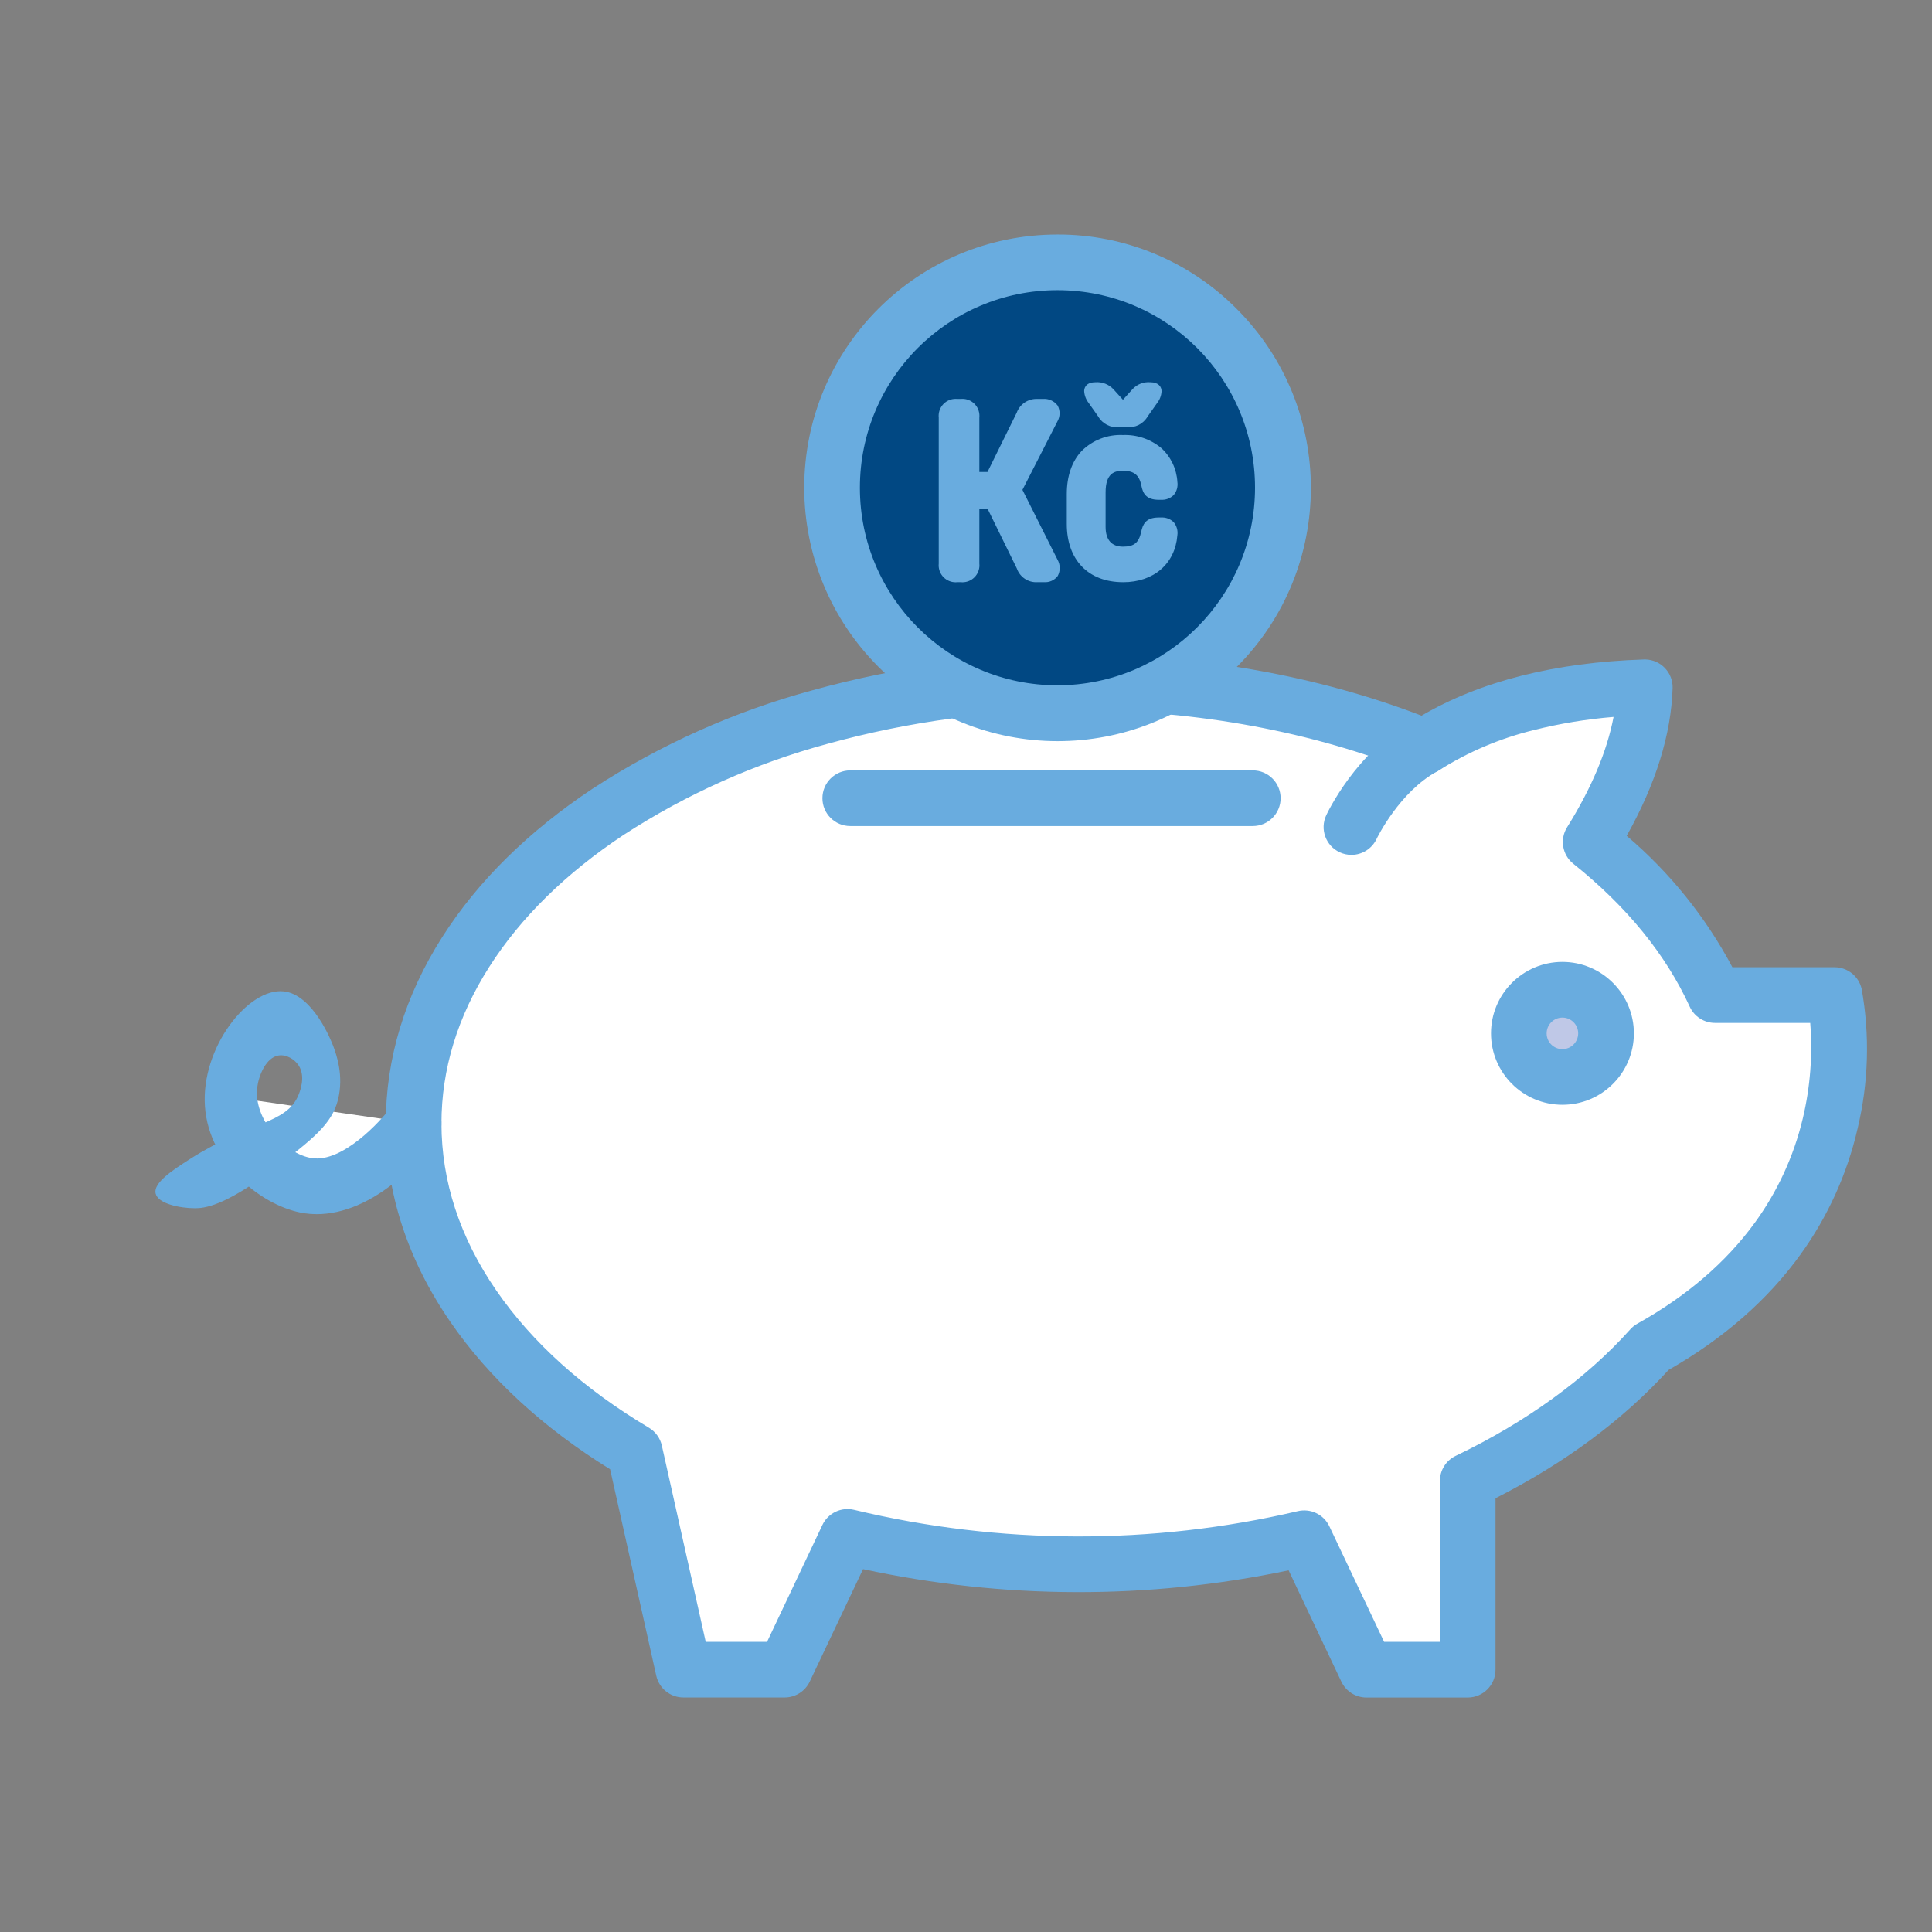 <?xml version="1.0" encoding="UTF-8"?><svg id="Vrstva_4" xmlns="http://www.w3.org/2000/svg" xmlns:xlink="http://www.w3.org/1999/xlink" viewBox="0 0 1426.84 1426.84"><rect x="0" y="0" width="1426.84" height="1426.84" fill="#808080" stroke="none"/><defs><clipPath id="clippath"><rect width="1426.84" height="1426.84" style="fill:none; stroke-width:0px;"/></clipPath></defs><g style="clip-path:url(#clippath);"><g id="viva_ikona_07"><path id="Path_139" d="m468.72,1072.08l36.01,161.03h74.76l46.45-98.06c110.81,26.62,226.32,26.97,337.28,1l46,97.07h74.72v-139.41c54.65-26.16,100.83-59.63,135.34-98.21,172.67-96.36,135.58-260.62,135.58-260.62h-88.28c-19.16-41.86-50.7-80.16-91.83-113.03,20.78-33.31,38.71-73.55,39.98-114.29-60.23,1.94-118.02,14.79-162.82,43.86-74.4-30.07-161.79-47.41-255.3-47.41-271.26,0-491.14,145.8-491.14,325.64,0,96.27,63.05,182.78,163.26,242.44h0Z" style="fill:#fff; stroke-width:0px;"/><path id="Path_139_-_Outline" d="m1049.89,528.53c43.43-25.42,98.6-39.38,164.19-41.49.43-.01.87-.01,1.3,0,11.34.35,20.25,9.83,19.9,21.17-1.06,34.17-12.45,70.79-33.93,109.08,31.93,27.13,58.42,60.06,78.08,97.05h75.44c9.6,0,17.92,6.65,20.04,16.02,6.14,34.29,5.1,69.48-3.06,103.34-7.67,33.28-21.9,64.7-41.86,92.42-24.18,33.66-57.05,62.46-97.71,85.64-33.65,36.92-76.58,68.74-127.8,94.74v126.63h0c0,11.35-9.2,20.55-20.55,20.55h-74.73c-7.94,0-15.16-4.57-18.56-11.75l-38.95-82.19c-103.67,21.77-210.75,21.46-314.29-.9l-39.36,83.05c-3.4,7.17-10.62,11.75-18.56,11.75h-74.75c-9.62,0-17.95-6.67-20.05-16.06l-34.09-152.49c-49.83-30.85-89.5-67.44-117.99-108.85-31.64-45.98-47.68-95.3-47.68-146.59,0-47.94,14.07-94.3,41.82-137.8,26.29-41.21,63.71-78.08,111.22-109.58,49.87-32.43,104.51-56.87,161.92-72.43,64.07-17.72,130.26-26.58,196.73-26.35,89.11,0,176.42,15.56,253.29,45.07v-.03Zm-483.4,684.02l40.88-86.31c4.18-8.83,14-13.49,23.48-11.16,107.63,25.84,219.81,26.17,327.59.97,9.45-2.26,19.19,2.41,23.35,11.19l40.44,85.32h41.18v-118.85c0-7.91,4.54-15.12,11.67-18.53,51.94-24.87,96.5-57.15,128.89-93.37,1.52-1.7,3.31-3.14,5.3-4.25,36.34-20.28,65.5-45.34,86.68-74.48,16.78-23.05,28.82-49.2,35.45-76.93,5.53-23.13,7.39-46.99,5.52-70.7h-70.33c-8.04,0-15.34-4.7-18.68-12.01-17.64-38.53-46.57-74.04-85.97-105.53-8.15-6.51-10.13-18.09-4.6-26.94,18.01-28.86,29.5-56.17,34.33-81.49-19.9,1.61-39.64,4.86-59,9.74-24.62,6-48.11,15.94-69.55,29.44-5.62,3.65-12.67,4.33-18.89,1.82-74.32-30.04-159.94-45.92-247.6-45.92-62.72-.23-125.18,8.12-185.64,24.83-53.29,14.42-104,37.07-150.31,67.13-42.7,28.31-76.1,61.09-99.28,97.44-23.47,36.79-35.37,75.72-35.37,115.7,0,42.82,13.6,84.31,40.43,123.3,26.55,38.58,64.5,72.71,112.79,101.47,4.86,2.89,8.31,7.66,9.54,13.17l32.41,144.97h45.29v-.02Z" style="fill:#69acdf; stroke-width:0px;"/><path id="Path_140" d="m170.66,810.1c49.5,136.19,134.81,19.55,134.81,19.55" style="fill:#fff; stroke-width:0px;"/><path id="Path_140_-_Outline" d="m224.82,896.01c-29.61-4.3-70.42-35.22-73.47-78.93-3.03-43.4,32.04-87.82,58.21-84.93,21.72,2.39,35.3,37.13,36.4,40.04,2.43,6.43,8.11,22.02,3.64,40.04-4.44,17.93-18.8,29.18-47.32,50.96-36.73,28.05-51.81,29.12-58.24,29.12-11.29,0-27.4-3.34-29.12-10.92-1.79-7.87,12.63-17.27,25.48-25.48,43.21-27.61,71.2-25.49,80.08-47.32.99-2.44,5.51-13.55,0-21.84-3.06-4.6-9.03-8.07-14.56-7.28-9.59,1.36-14.88,15.1-15.95,23.58-2.91,23.07,20,49.3,40.6,52.28,22.38,3.25,50.3-26.99,58.33-37.85,6.7-9.16,19.56-11.14,28.72-4.44,9.16,6.7,11.14,19.56,4.44,28.72-8.02,10.52-17.15,20.15-27.22,28.72-20.39,17.27-41.3,26.21-61.03,26.21-3,0-6-.23-8.98-.66v-.02Z" style="fill:#69acdf; stroke-width:0px;"/><path id="Path_141" d="m1051.89,551.42c-34.98,18.97-53.82,59.38-53.82,59.38" style="fill:#fff; stroke-width:0px;"/><path id="Path_141_-_Outline" d="m998.06,631.35c-2.99,0-5.94-.66-8.65-1.92-10.29-4.79-14.75-17.02-9.96-27.31.88-1.9,22.17-46.82,62.65-68.76h0c9.98-5.41,22.45-1.7,27.86,8.27,5.41,9.98,1.7,22.45-8.27,27.86-28.16,15.26-44.61,49.21-45.01,50.03-3.38,7.22-10.64,11.84-18.62,11.83h0Z" style="fill:#69acdf; stroke-width:0px;"/><circle id="Ellipse_35" cx="1153.91" cy="763.15" r="32.21" style="fill:#bfc8e7; stroke-width:0px;"/><path id="Ellipse_35_-_Outline" d="m1206.67,763.15c0,29.13-23.61,52.75-52.74,52.76-29.14.01-52.77-23.6-52.78-52.74s23.6-52.77,52.74-52.78c29.13.02,52.75,23.63,52.78,52.76Zm-41.13.02h0c0-6.43-5.21-11.65-11.65-11.65s-11.65,5.21-11.65,11.65,5.21,11.65,11.65,11.65c6.43-.02,11.63-5.22,11.65-11.65Z" style="fill:#69acdf; stroke-width:0px;"/><path id="Line_53" d="m607.39,589.51c0-11.35,9.2-20.55,20.55-20.55h297.29c11.35,0,20.55,9.2,20.55,20.55s-9.2,20.55-20.55,20.55h-297.29c-11.35,0-20.55-9.2-20.55-20.55Z" style="fill:#69acdf; stroke-width:0px;"/><circle id="Ellipse_36" cx="780.96" cy="360.21" r="166.46" style="fill:#014883; stroke-width:0px;"/><path id="Ellipse_36_-_Outline" d="m913.2,227.98c.1.1.2.2.3.3,72.95,73.11,72.81,191.52-.3,264.47-73.11,72.95-191.52,72.81-264.47-.3-35.07-35.07-54.77-82.64-54.77-132.23,0-103.28,83.73-187.01,187.01-187.01,49.62-.14,97.24,19.59,132.23,54.77Zm13.68,132.23c0-80.58-65.32-145.91-145.91-145.91s-145.91,65.32-145.91,145.91,65.32,145.91,145.91,145.91c80.55-.09,145.82-65.36,145.91-145.91h0Z" style="fill:#69acdf; stroke-width:0px;"/></g></g><path id="Path_155" d="m707.06,427.78h2.41c5.72.69,10.92-3.38,11.61-9.11.1-.83.1-1.67,0-2.51v-42.8h9.55l22.28,45.48c1.84,5.67,7.32,9.36,13.27,8.91h4.73c8.35,0,11.7-5.57,8.08-13.55l-26.36-52.42,26.27-51.43c3.71-7.89,0-13.55-8.82-13.55h-3.9c-5.95-.37-11.42,3.28-13.36,8.91l-22.18,45.02h-9.56v-42.32c.69-5.72-3.38-10.92-9.11-11.61-.83-.1-1.67-.1-2.51,0h-2.4c-5.72-.69-10.92,3.38-11.61,9.11-.1.83-.1,1.67,0,2.51v107.76c-.69,5.72,3.4,10.92,9.12,11.6.83.1,1.67.1,2.5,0h-.01Zm119.47-114.52h5.56c6.22,0,9.93-1.11,13.64-6.87l7.15-10.12c1.65-2.11,2.62-4.66,2.78-7.33,0-2.99-2.41-4.46-6.12-4.46-4.3-.39-8.55,1.22-11.51,4.36l-8.73,9.65-8.73-9.65c-2.99-3.1-7.21-4.7-11.51-4.36-3.9,0-6.22,1.49-6.22,4.36.2,2.71,1.2,5.29,2.88,7.43l7.15,10.12c3.72,5.76,7.43,6.87,13.65,6.87h0Zm2.86,114.52c22.46,0,36.38-13.46,37.96-32.58.56-7.05-2.88-10.86-9.93-10.86h-1.77c-7.9,0-9.58,3.78-10.67,8.73-1.68,7.85-5.54,12.81-15.59,12.81-9.19,0-15.04-5.66-15.04-16.8v-25.52c0-13.27,5.47-18.1,15.04-18.1,10.27,0,14.22,4.98,15.73,12.89,1,4.89,2.77,8.55,10.53,8.55h1.77c6.97,0,10.49-3.81,9.93-10.86-1.66-19.31-15.5-32.58-37.96-32.58-24.88,0-39.35,15.87-39.35,41.39v22.1c0,24.96,14.48,40.83,39.35,40.83Z" style="fill:#69acdf; stroke-width:0px;"/><path id="Path_155_-_Outline" d="m829.39,429.96c-25.62,0-41.54-16.49-41.54-43.02v-22.09c0-13.16,3.78-24.15,10.95-31.76,8.09-8.06,19.19-12.35,30.6-11.81,10.27-.38,20.32,3.03,28.22,9.6,7.07,6.45,11.35,15.42,11.91,24.98.53,3.5-.47,7.05-2.73,9.76-2.49,2.45-5.9,3.71-9.38,3.48h-1.77c-9.32,0-11.61-4.95-12.68-10.3-1.51-7.92-5.44-11.14-13.6-11.14-6.35,0-12.85,1.89-12.85,15.93v25.52c0,9.56,4.44,14.6,12.85,14.6s11.75-3.11,13.46-11.08c1.11-5.07,3.12-10.45,12.81-10.45h1.77c3.48-.24,6.9,1.01,9.39,3.45,2.26,2.72,3.25,6.27,2.72,9.77-1.72,21.01-17.47,34.58-40.12,34.58v-.02Zm0-104.32c-23.27,0-37.16,14.66-37.16,39.21v22.09c0,24.2,13.89,38.65,37.16,38.65,20.51,0,34.23-11.72,35.78-30.57.4-2.28-.17-4.61-1.57-6.45-1.68-1.51-3.93-2.26-6.18-2.05h-1.77c-6.52,0-7.57,2.65-8.54,7.01-2.78,13.02-11.45,14.52-17.73,14.52-10.78,0-17.22-7.1-17.22-18.98v-25.52c0-13.65,5.64-20.28,17.22-20.28,10.29,0,15.97,4.64,17.88,14.67.82,4.08,1.85,6.77,8.39,6.77h1.77c2.25.21,4.49-.54,6.16-2.06,1.41-1.83,1.98-4.17,1.59-6.44-1.63-18.85-15.34-30.56-35.78-30.56h0Zm-58.47,104.32h-4.73c-6.8.42-13.05-3.75-15.26-10.2l-21.65-44.19h-6.01v40.6c.72,6.89-4.29,13.07-11.18,13.79-.87.09-1.74.09-2.6,0h-2.41c-6.89.72-13.07-4.29-13.79-11.18-.09-.87-.09-1.74,0-2.6v-107.76c-.72-6.89,4.29-13.07,11.18-13.79.87-.09,1.74-.09,2.6,0h2.41c6.89-.72,13.07,4.29,13.79,11.18.09.87.09,1.74,0,2.6v40.15h6.02l21.57-43.74c2.33-6.4,8.55-10.53,15.35-10.19h3.9c4.27-.38,8.43,1.47,11,4.9,1.98,3.69,1.9,8.14-.2,11.76l-.03.06-25.78,50.42,25.9,51.53c2.12,3.72,2.19,8.26.18,12.04-2.39,3.2-6.27,4.94-10.25,4.6v.02Zm-52.03-58.76h13.11l22.94,46.84c1.51,4.85,6.19,8,11.25,7.55h4.73c2.49.29,4.95-.68,6.57-2.59,1.15-2.53.97-5.46-.47-7.83l-26.82-53.38,26.75-52.37c1.41-2.28,1.58-5.1.45-7.53-1.8-2.12-4.54-3.2-7.3-2.87h-3.92c-5.07-.37-9.74,2.74-11.34,7.57l-.05.12-22.8,46.23h-13.1v-44.51c.67-4.53-2.46-8.75-7-9.42-.8-.12-1.62-.12-2.42,0h-2.41c-4.53-.67-8.75,2.46-9.42,6.99-.12.8-.12,1.62,0,2.43v107.76c-.67,4.53,2.46,8.75,6.99,9.42.81.12,1.62.12,2.43,0h2.41c4.53.67,8.75-2.46,9.42-7,.12-.8.12-1.62,0-2.42v-44.99Zm113.21-55.76h-5.57c-6.25.7-12.32-2.37-15.45-7.83l-7.16-10.14c-1.92-2.49-3.05-5.49-3.23-8.63,0-1.54.61-6.55,8.4-6.55,4.93-.36,9.75,1.52,13.15,5.1l7.09,7.84,7.07-7.83c3.36-3.64,8.22-5.53,13.16-5.11,6.13,0,8.29,3.43,8.29,6.64-.15,3.1-1.24,6.08-3.14,8.53l-.04.06-7.12,10.08c-3.13,5.45-9.2,8.53-15.44,7.83h-.01Zm-24.55-20.4l7.17,10.16c3.24,5.02,6.26,5.87,11.81,5.87h5.57c5.55,0,8.57-.85,11.81-5.87l.05-.08,7.12-10.08c1.39-1.75,2.23-3.88,2.41-6.1,0-1.51-1.33-2.27-3.94-2.27-3.65-.39-7.28.93-9.83,3.58l-.06.07-10.34,11.45-10.34-11.45c-2.58-2.65-6.21-3.99-9.89-3.65-4.03,0-4.03,1.64-4.03,2.18.22,2.27,1.08,4.42,2.5,6.21h0v-.02Z" style="fill:#69acdf; stroke-width:0px;"/></svg>